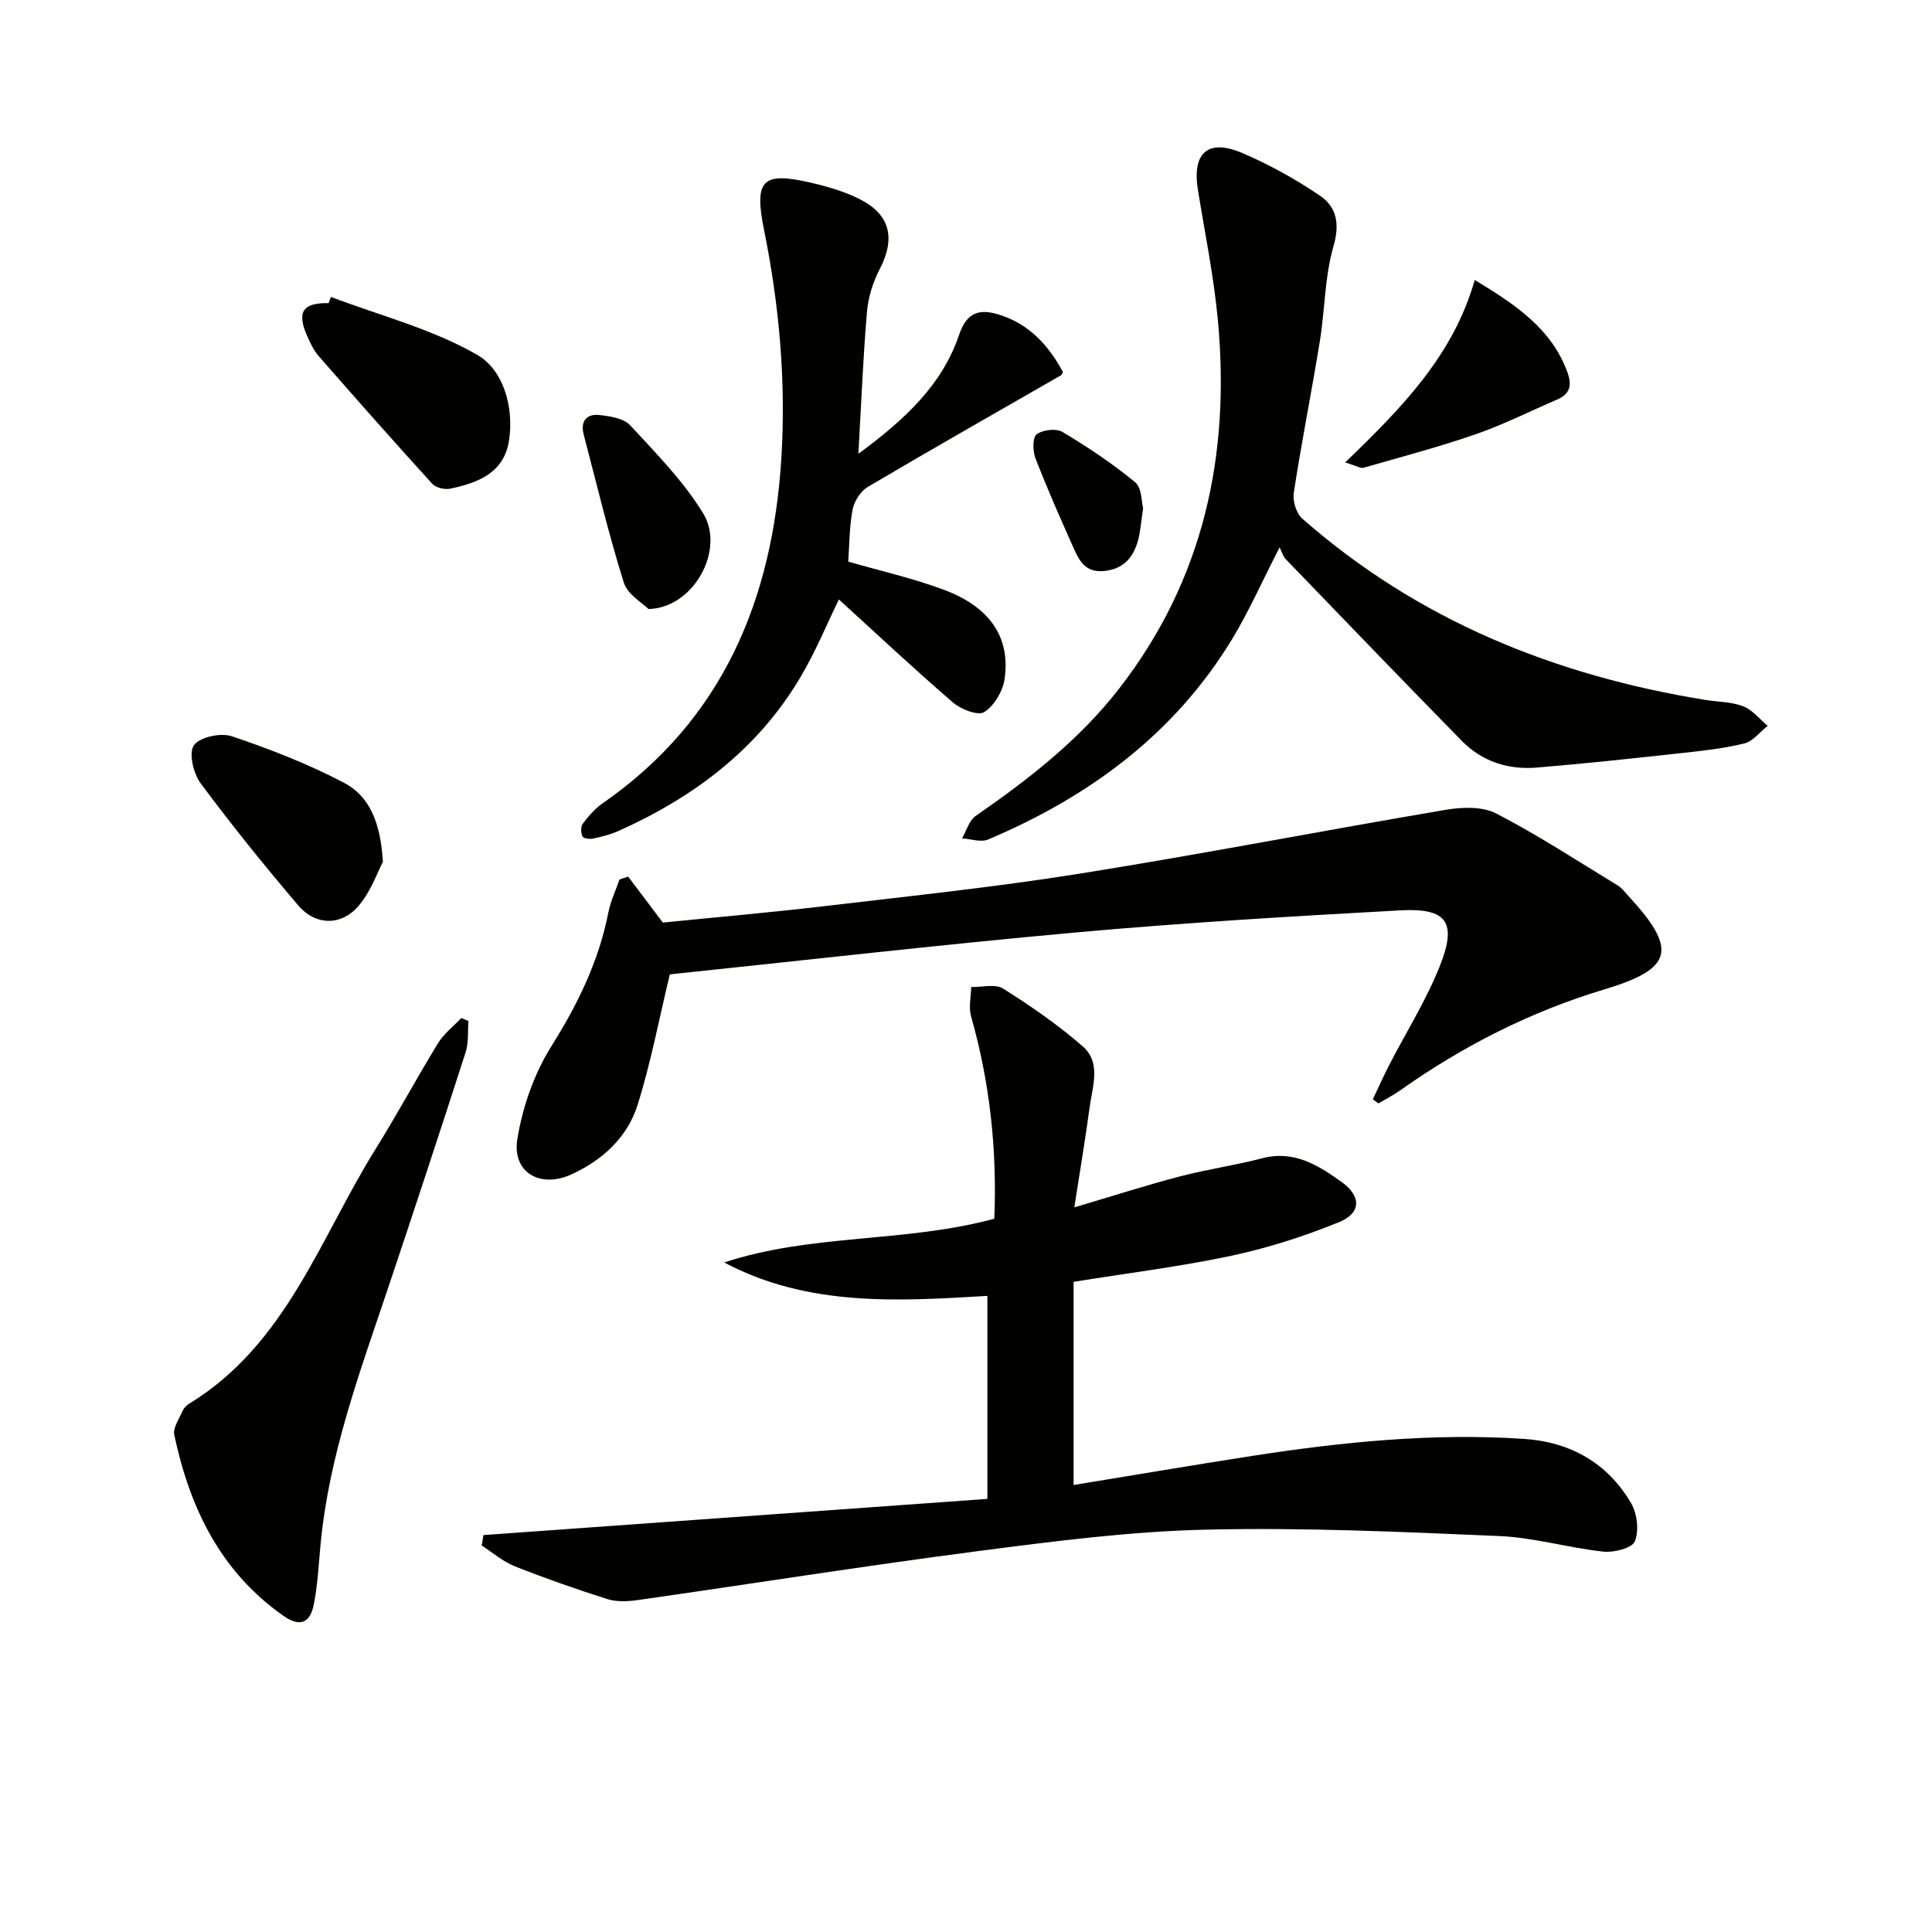 <svg enable-background="new 0 0 400 400" viewBox="0 0 400 400" xmlns="http://www.w3.org/2000/svg"><g fill="#010100"><path d="m100.1 317.82c34.65-2.49 69.29-4.98 104.33-7.49 0-13.77 0-27.66 0-42.03-18.55 1.11-37.16 2.28-54.49-6.92 18.13-6 37.43-4.04 55.92-9.06.59-14.29-.92-28.21-4.81-41.9-.53-1.87-.01-4.04.02-6.07 2.23.06 4.98-.7 6.61.32 5.73 3.62 11.38 7.51 16.48 11.96 3.89 3.39 2.01 8.33 1.43 12.66-.87 6.49-1.97 12.95-3.16 20.68 8.29-2.45 15.02-4.62 21.86-6.41 5.61-1.47 11.4-2.27 17.01-3.75 6.6-1.74 11.63 1.44 16.47 4.91 4.13 2.96 4.07 6.45-.6 8.34-7.17 2.91-14.65 5.32-22.22 6.93-10.69 2.27-21.58 3.61-32.67 5.4v42.06c12.45-2.03 24.79-4.13 37.16-6.05 18.6-2.87 37.29-4.75 56.14-3.49 9.54.64 17.26 4.99 22.13 13.32 1.26 2.15 1.66 5.67.77 7.88-.57 1.41-4.32 2.37-6.5 2.14-7.24-.78-14.37-2.92-21.61-3.23-20.25-.87-40.55-1.8-60.79-1.32-15.73.37-31.46 2.41-47.09 4.44-23.53 3.06-46.97 6.79-70.47 10.14-2.04.29-4.33.4-6.25-.2-6.47-2.05-12.89-4.3-19.2-6.8-2.46-.98-4.57-2.84-6.84-4.3.13-.73.25-1.45.37-2.16z"/><path d="m138.68 201.73c-2.21 9.16-3.92 18.26-6.67 27.03-2.12 6.73-7.29 11.47-13.74 14.4-6.48 2.94-12.28-.45-11.16-7.33 1.08-6.66 3.49-13.56 7.07-19.26 5.47-8.7 9.8-17.6 11.78-27.68.46-2.33 1.52-4.54 2.3-6.81.6-.2 1.19-.39 1.79-.59 2.23 2.95 4.45 5.89 7.19 9.52 10.58-1.07 22.15-2.07 33.68-3.43 17.64-2.08 35.33-3.94 52.86-6.74 25.22-4.03 50.3-8.91 75.49-13.17 3.4-.58 7.61-.74 10.5.75 8.65 4.47 16.85 9.84 25.19 14.92.83.5 1.45 1.37 2.13 2.1 10.32 11.16 9.32 15.12-4.91 19.4-15.27 4.59-29.27 11.7-42.26 20.89-1.43 1.01-3.02 1.82-4.53 2.72-.39-.28-.77-.57-1.16-.85 1.13-2.37 2.19-4.77 3.39-7.1 3.49-6.77 7.59-13.28 10.41-20.31 3.71-9.23 1.61-12.24-8.1-11.71-22.39 1.22-44.8 2.56-67.13 4.57-28.28 2.56-56.5 5.8-84.12 8.68z"/><path d="m264.93 113.32c-3.62 7.04-6.36 13.29-9.87 19.06-11.96 19.66-29.6 32.59-50.48 41.43-1.5.63-3.58-.12-5.4-.23.92-1.58 1.46-3.71 2.82-4.65 11-7.61 21.48-15.75 29.75-26.42 17.46-22.52 22.98-48.29 20.41-76.11-.84-9.07-2.68-18.04-4.14-27.05-1.25-7.69 2.04-10.71 9.18-7.67 5.59 2.39 11.01 5.4 16.05 8.81 3.48 2.36 4.19 5.82 2.83 10.51-1.82 6.29-1.76 13.1-2.82 19.64-1.7 10.48-3.79 20.9-5.4 31.4-.26 1.69.53 4.26 1.78 5.35 23.94 21.04 52.27 32.47 83.43 37.52 2.63.43 5.42.38 7.84 1.32 1.92.74 3.4 2.65 5.07 4.05-1.61 1.26-3.05 3.21-4.86 3.65-4.33 1.06-8.83 1.54-13.28 2.02-9.9 1.08-19.79 2.16-29.71 2.97-5.88.48-11.28-1.25-15.49-5.54-12.22-12.48-24.34-25.05-36.46-37.63-.54-.56-.76-1.44-1.25-2.43z"/><path d="m177.72 93.95c9.84-7.24 17.4-14.39 20.87-24.68 1.62-4.8 4.38-5.35 8.31-4.11 6.22 1.95 10.24 6.4 13.17 11.87-.21.38-.25.58-.37.65-13.36 7.68-26.76 15.29-40.02 23.12-1.49.88-2.81 2.95-3.15 4.68-.69 3.52-.65 7.19-.91 10.8 6.64 1.92 13.44 3.44 19.91 5.87 9.51 3.57 13.74 9.94 12.44 18.53-.38 2.49-2.15 5.46-4.2 6.75-1.28.8-4.79-.55-6.42-1.95-8.12-6.99-15.94-14.33-23.67-21.37-2.32 4.75-4.71 10.57-7.86 15.93-8.84 15.03-22.13 25-37.81 32.02-1.65.74-3.46 1.18-5.24 1.56-.7.15-1.99-.03-2.17-.43-.33-.75-.4-2.04.05-2.64 1.18-1.56 2.52-3.13 4.11-4.23 25.01-17.34 35.24-42.37 37.02-71.61.96-15.82-.44-31.53-3.59-47.09-2.11-10.44-.35-12.15 9.9-9.75 3.37.79 6.78 1.8 9.86 3.34 6.4 3.19 7.49 8.17 4.17 14.54-1.39 2.68-2.36 5.8-2.62 8.8-.8 9.26-1.16 18.55-1.78 29.4z"/><path d="m96.99 211.38c-.17 2.16.06 4.45-.58 6.46-5.29 16.41-10.67 32.78-16.16 49.12-5.81 17.29-12.16 34.43-13.88 52.79-.39 4.12-.59 8.29-1.38 12.34-.71 3.66-2.62 5.04-6.34 2.43-13.07-9.19-19.38-22.41-22.57-37.45-.31-1.45 1.01-3.29 1.69-4.9.25-.58.76-1.16 1.3-1.49 20.17-12.27 27.13-34.24 38.7-52.8 4.48-7.18 8.48-14.66 12.91-21.88 1.22-1.98 3.19-3.5 4.82-5.23.49.21.99.41 1.49.61z"/><path d="m68.52 61.48c10.18 3.86 20.98 6.63 30.29 11.99 5.34 3.08 7.64 10.67 6.58 17.71-1.02 6.75-6.43 8.77-12.15 9.99-1.15.25-2.99-.18-3.74-1-7.93-8.71-15.73-17.54-23.49-26.41-1.07-1.22-1.8-2.79-2.46-4.3-2.14-4.9-.83-6.8 4.48-6.7.17-.42.33-.85.49-1.28z"/><path d="m79.27 178.42c-1.04 1.98-2.4 5.95-4.9 8.98-3.57 4.33-8.98 4.32-12.61.07-7-8.22-13.8-16.64-20.23-25.31-1.5-2.02-2.5-6.32-1.38-7.87 1.24-1.71 5.57-2.63 7.87-1.85 7.94 2.68 15.83 5.75 23.23 9.64 5.23 2.75 7.55 8.19 8.02 16.34z"/><path d="m278.5 95.74c11.75-11.31 22.38-22.15 26.83-37.78 8.85 5.35 15.96 10.26 19.2 19.15.98 2.7.5 4.49-2.18 5.63-5.61 2.41-11.09 5.18-16.84 7.17-7.64 2.65-15.48 4.71-23.26 6.95-.5.15-1.18-.32-3.75-1.12z"/><path d="m134.27 126.1c-1.21-1.24-4.34-2.99-5.12-5.49-3.16-10.09-5.61-20.39-8.3-30.63-.73-2.8.61-4.36 3.3-4.05 2.2.25 4.99.68 6.33 2.13 5.37 5.82 11.07 11.58 15.13 18.28 4.53 7.45-1.93 19.51-11.34 19.76z"/><path d="m236.67 105.25c-.47 3-.56 5.02-1.12 6.89-1.02 3.39-2.99 5.68-6.95 6.08-3.99.4-5.22-2.27-6.43-4.99-2.7-6.05-5.38-12.12-7.77-18.3-.58-1.5-.66-4.3.21-4.99 1.23-.96 4.04-1.3 5.35-.52 5.24 3.13 10.36 6.55 15.06 10.42 1.41 1.16 1.31 4.15 1.65 5.41z"/></g></svg>